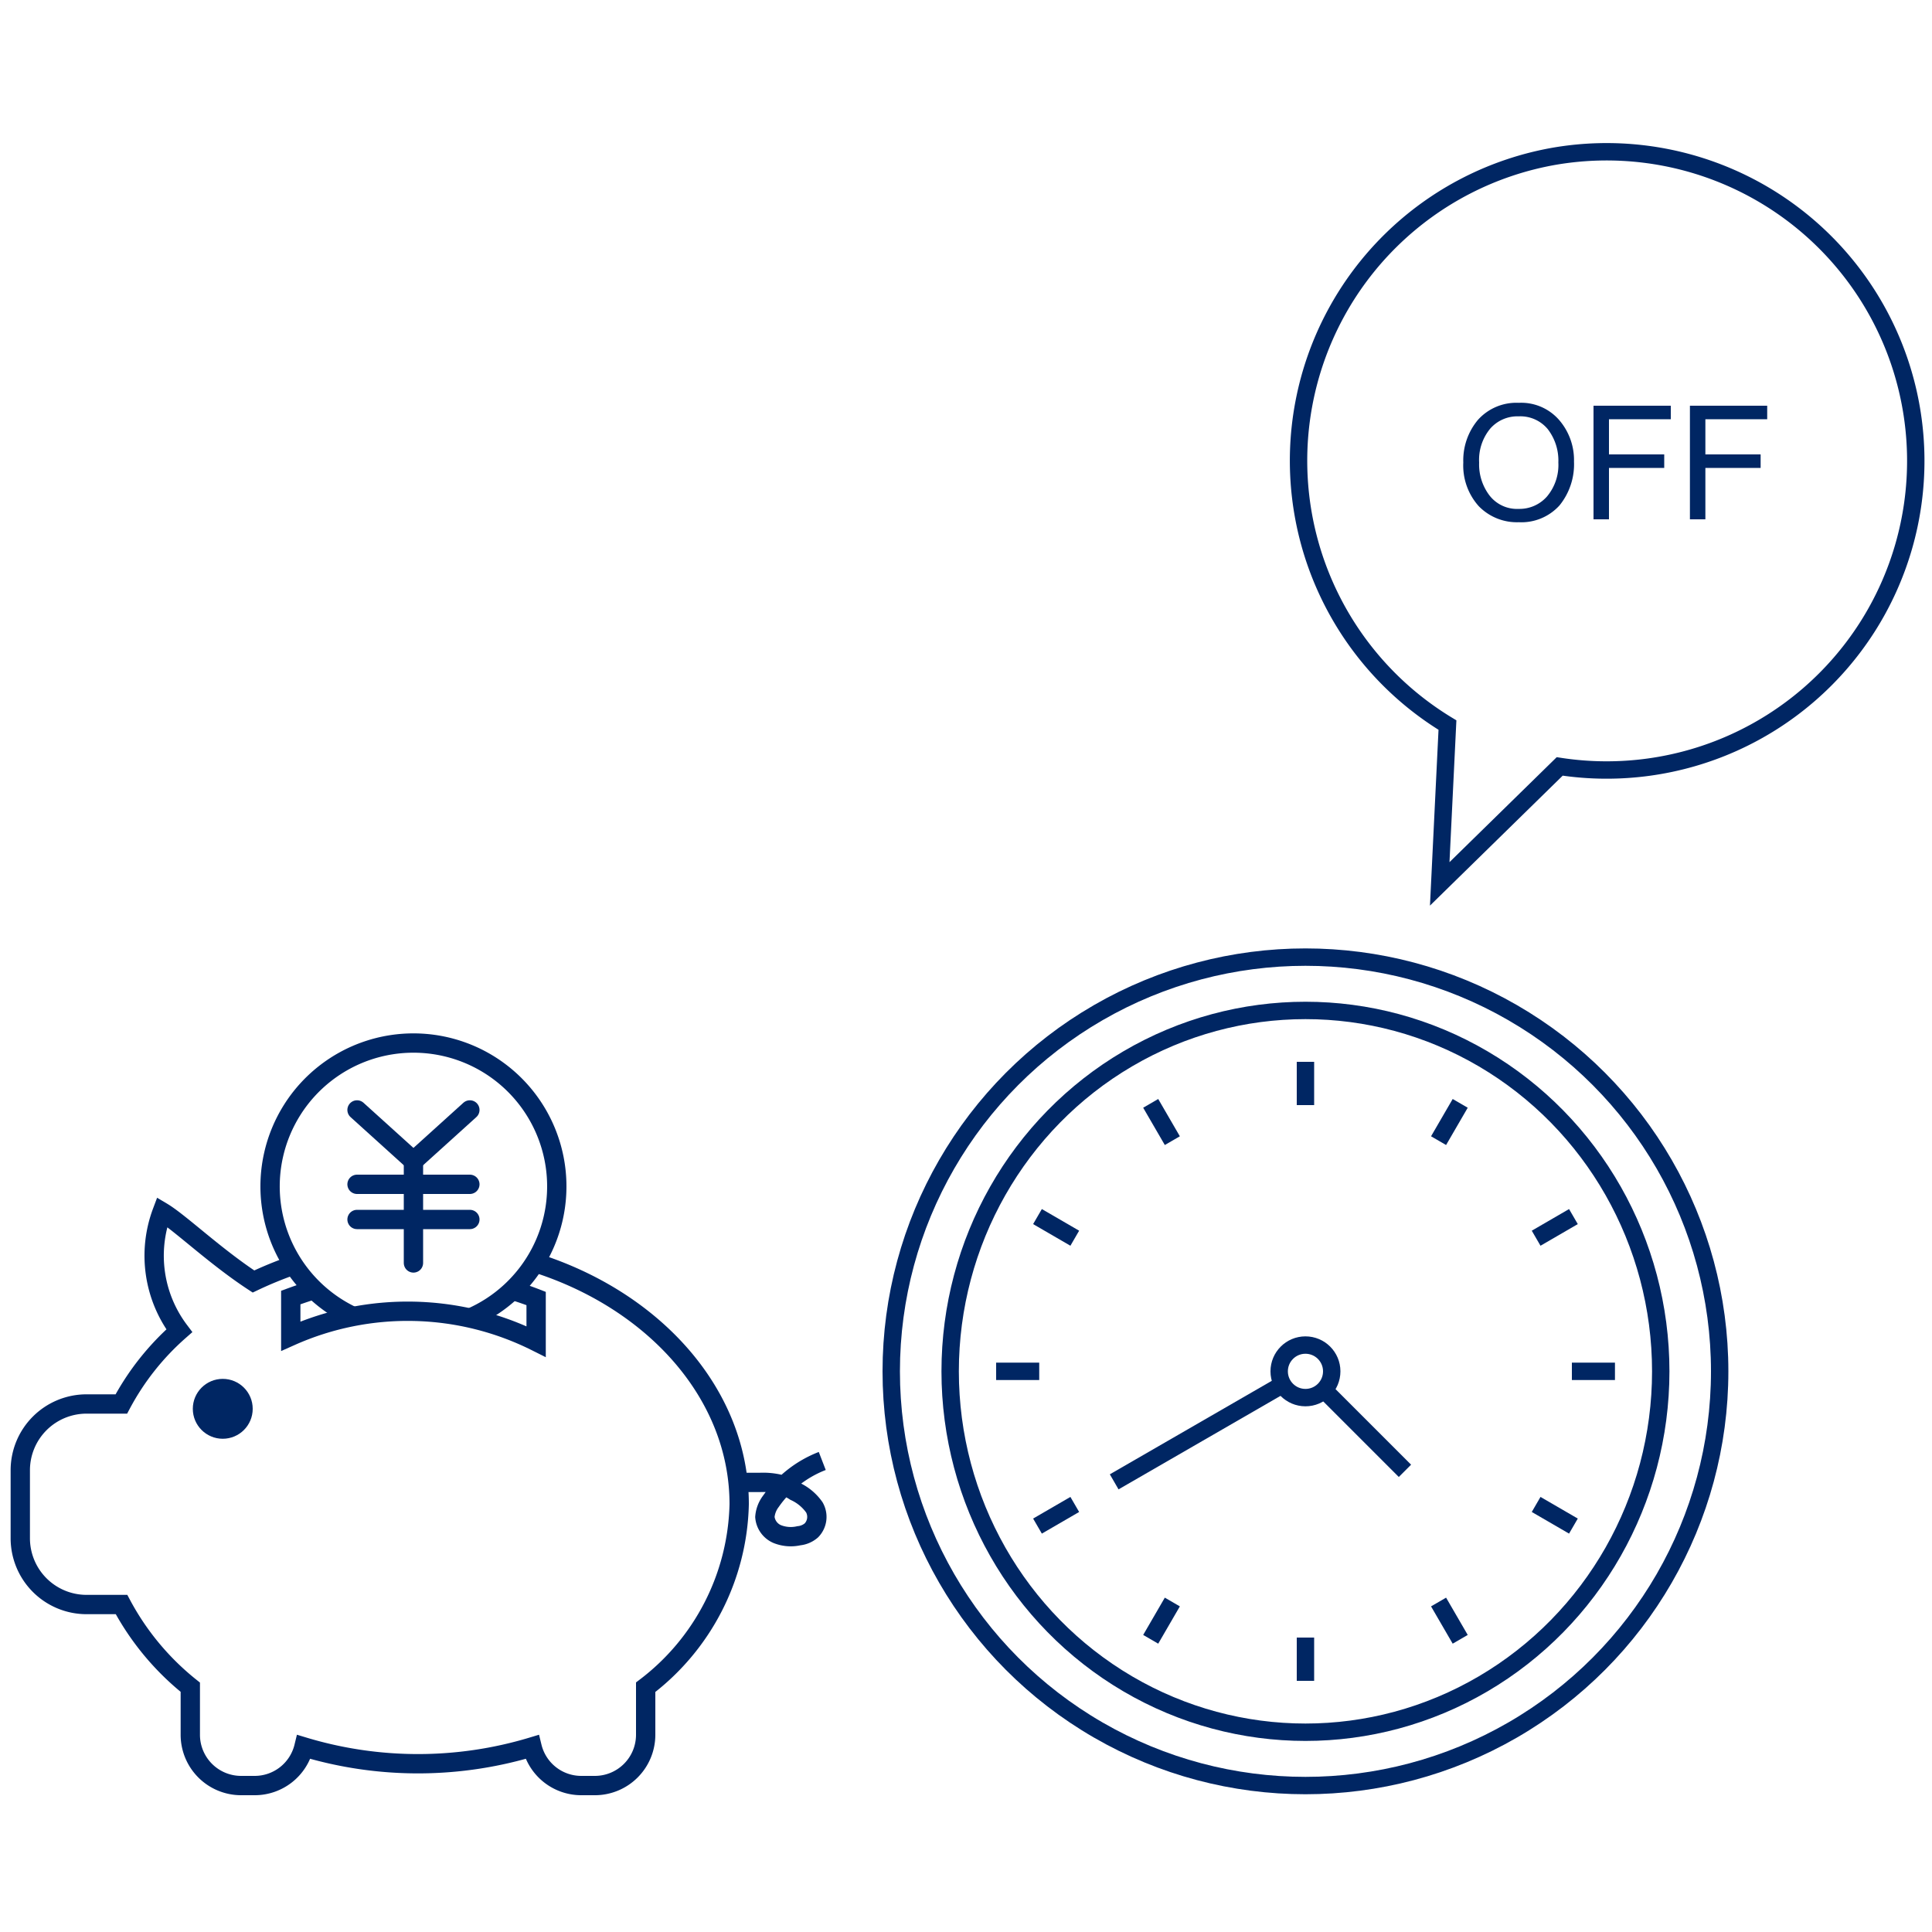 <svg id="Layer_1" data-name="Layer 1" xmlns="http://www.w3.org/2000/svg" viewBox="0 0 100 100"><path d="M75.74,23.94a3.26,3.26,0,0,1,.76-2.21,2.67,2.67,0,0,1,2.11-.88,2.6,2.6,0,0,1,2.1.9,3.17,3.17,0,0,1,.76,2.14,3.38,3.38,0,0,1-.75,2.27,2.66,2.66,0,0,1-2.11.87,2.75,2.75,0,0,1-2.07-.83A3.15,3.15,0,0,1,75.74,23.94Zm.82,0a2.65,2.65,0,0,0,.54,1.71,1.8,1.8,0,0,0,1.51.69,1.89,1.89,0,0,0,1.46-.64,2.53,2.53,0,0,0,.59-1.76,2.66,2.66,0,0,0-.55-1.73,1.84,1.84,0,0,0-1.5-.66,1.87,1.87,0,0,0-1.48.64A2.54,2.54,0,0,0,76.56,23.94Z" fill="#002663"/><path d="M82.48,26.88V21h4v.7H83.28v1.82h2.86v.7H83.28v2.66Z" fill="#002663"/><path d="M87.47,26.88V21h4v.7H88.27v1.82h2.86v.7H88.27v2.66Z" fill="#002663"/><path d="M80.49,8.08a16,16,0,0,0-5.57,29.45l-.4,8.22,6.21-6.08a16,16,0,1,0-.24-31.59Z" fill="none" stroke="#002663" stroke-miterlimit="10" stroke-width="0.9"/><circle cx="67.57" cy="70.98" r="21.44" fill="none" stroke="#002663" stroke-miterlimit="10" stroke-width="0.9"/><ellipse cx="67.57" cy="70.98" rx="18.39" ry="18.68" fill="none" stroke="#002663" stroke-miterlimit="10" stroke-width="0.9"/><circle cx="67.57" cy="70.98" r="1.36" fill="none" stroke="#002663" stroke-miterlimit="10" stroke-width="0.9"/><line x1="67.57" y1="57.2" x2="67.57" y2="54.96" fill="none" stroke="#002663" stroke-miterlimit="10" stroke-width="0.9"/><line x1="74.46" y1="59.04" x2="75.58" y2="57.11" fill="none" stroke="#002663" stroke-miterlimit="10" stroke-width="0.9"/><line x1="79.51" y1="64.09" x2="81.44" y2="62.97" fill="none" stroke="#002663" stroke-miterlimit="10" stroke-width="0.9"/><line x1="81.36" y1="70.98" x2="83.59" y2="70.98" fill="none" stroke="#002663" stroke-miterlimit="10" stroke-width="0.9"/><line x1="79.51" y1="77.87" x2="81.44" y2="78.99" fill="none" stroke="#002663" stroke-miterlimit="10" stroke-width="0.9"/><line x1="68.53" y1="71.94" x2="72.72" y2="76.13" fill="none" stroke="#002663" stroke-miterlimit="10" stroke-width="0.9"/><line x1="60.68" y1="59.04" x2="59.56" y2="57.11" fill="none" stroke="#002663" stroke-miterlimit="10" stroke-width="0.9"/><line x1="55.63" y1="64.09" x2="53.7" y2="62.97" fill="none" stroke="#002663" stroke-miterlimit="10" stroke-width="0.9"/><line x1="53.79" y1="70.98" x2="51.56" y2="70.98" fill="none" stroke="#002663" stroke-miterlimit="10" stroke-width="0.9"/><line x1="55.63" y1="77.87" x2="53.7" y2="78.99" fill="none" stroke="#002663" stroke-miterlimit="10" stroke-width="0.9"/><line x1="66.4" y1="71.66" x2="57.67" y2="76.7" fill="none" stroke="#002663" stroke-miterlimit="10" stroke-width="0.9"/><line x1="60.68" y1="82.92" x2="59.56" y2="84.85" fill="none" stroke="#002663" stroke-miterlimit="10" stroke-width="0.9"/><line x1="67.57" y1="84.76" x2="67.57" y2="87" fill="none" stroke="#002663" stroke-miterlimit="10" stroke-width="0.9"/><line x1="74.46" y1="82.92" x2="75.58" y2="84.85" fill="none" stroke="#002663" stroke-miterlimit="10" stroke-width="0.9"/><path d="M15.2,65.48a20.12,20.12,0,0,0-2.08.85c-2-1.31-3.82-3.06-4.73-3.6a6.45,6.45,0,0,0,.89,6.15,13.5,13.5,0,0,0-3,3.79H4.47A3.43,3.43,0,0,0,1.05,76.1v3.52a3.43,3.43,0,0,0,3.42,3.43H6.29a13.79,13.79,0,0,0,3.56,4.28V89.8a2.63,2.63,0,0,0,2.62,2.62h.72a2.62,2.62,0,0,0,2.54-2,20.47,20.47,0,0,0,11.81,0,2.62,2.62,0,0,0,2.54,2h.72a2.63,2.63,0,0,0,2.62-2.62V87.33a12.24,12.24,0,0,0,4.84-9.47c0-5.69-4.39-10.56-10.58-12.51" fill="none" stroke="#002663" stroke-miterlimit="10"/><path d="M26.51,66.78c.42.13.83.27,1.24.43v2.23a14.85,14.85,0,0,0-12.7-.28v-2c.41-.15.82-.29,1.24-.42" fill="none" stroke="#002663" stroke-miterlimit="10"/><path d="M38.21,76.73h1.11a3.74,3.74,0,0,1,1.06.1,3,3,0,0,1,.77.36,2.49,2.49,0,0,1,1,.83A1,1,0,0,1,42,79.21a1.16,1.16,0,0,1-.65.28,1.89,1.89,0,0,1-1.13-.09,1.06,1.06,0,0,1-.63-.88,1.53,1.53,0,0,1,.31-.81,5.77,5.77,0,0,1,2.66-2.09" fill="none" stroke="#002663" stroke-miterlimit="10"/><circle cx="11.53" cy="72.92" r="1.55" fill="#002663"/><path d="M18.28,68.14a7.42,7.42,0,1,1,6.06.08" fill="none" stroke="#002663" stroke-miterlimit="10"/><g id="グループ_13218" data-name="グループ 13218"><g id="グループ_13217" data-name="グループ 13217"><g id="グループ_13216" data-name="グループ 13216"><line id="線_2056" data-name="線 2056" x1="21.4" y1="60.09" x2="24.32" y2="57.45" fill="none" stroke="#002663" stroke-linecap="round" stroke-linejoin="round"/><line id="線_2057" data-name="線 2057" x1="18.48" y1="57.45" x2="21.4" y2="60.09" fill="none" stroke="#002663" stroke-linecap="round" stroke-linejoin="round"/><line id="線_2058" data-name="線 2058" x1="21.4" y1="65.37" x2="21.4" y2="60.09" fill="none" stroke="#002663" stroke-linecap="round" stroke-linejoin="round"/><line id="線_2059" data-name="線 2059" x1="18.48" y1="61.3" x2="21.4" y2="61.3" fill="none" stroke="#002663" stroke-linecap="round" stroke-linejoin="round"/><line id="線_2060" data-name="線 2060" x1="18.48" y1="63.12" x2="21.4" y2="63.12" fill="none" stroke="#002663" stroke-linecap="round" stroke-linejoin="round"/><line id="線_2061" data-name="線 2061" x1="21.4" y1="61.3" x2="24.32" y2="61.3" fill="none" stroke="#002663" stroke-linecap="round" stroke-linejoin="round"/><line id="線_2062" data-name="線 2062" x1="21.4" y1="63.12" x2="24.32" y2="63.12" fill="none" stroke="#002663" stroke-linecap="round" stroke-linejoin="round"/></g></g></g></svg>